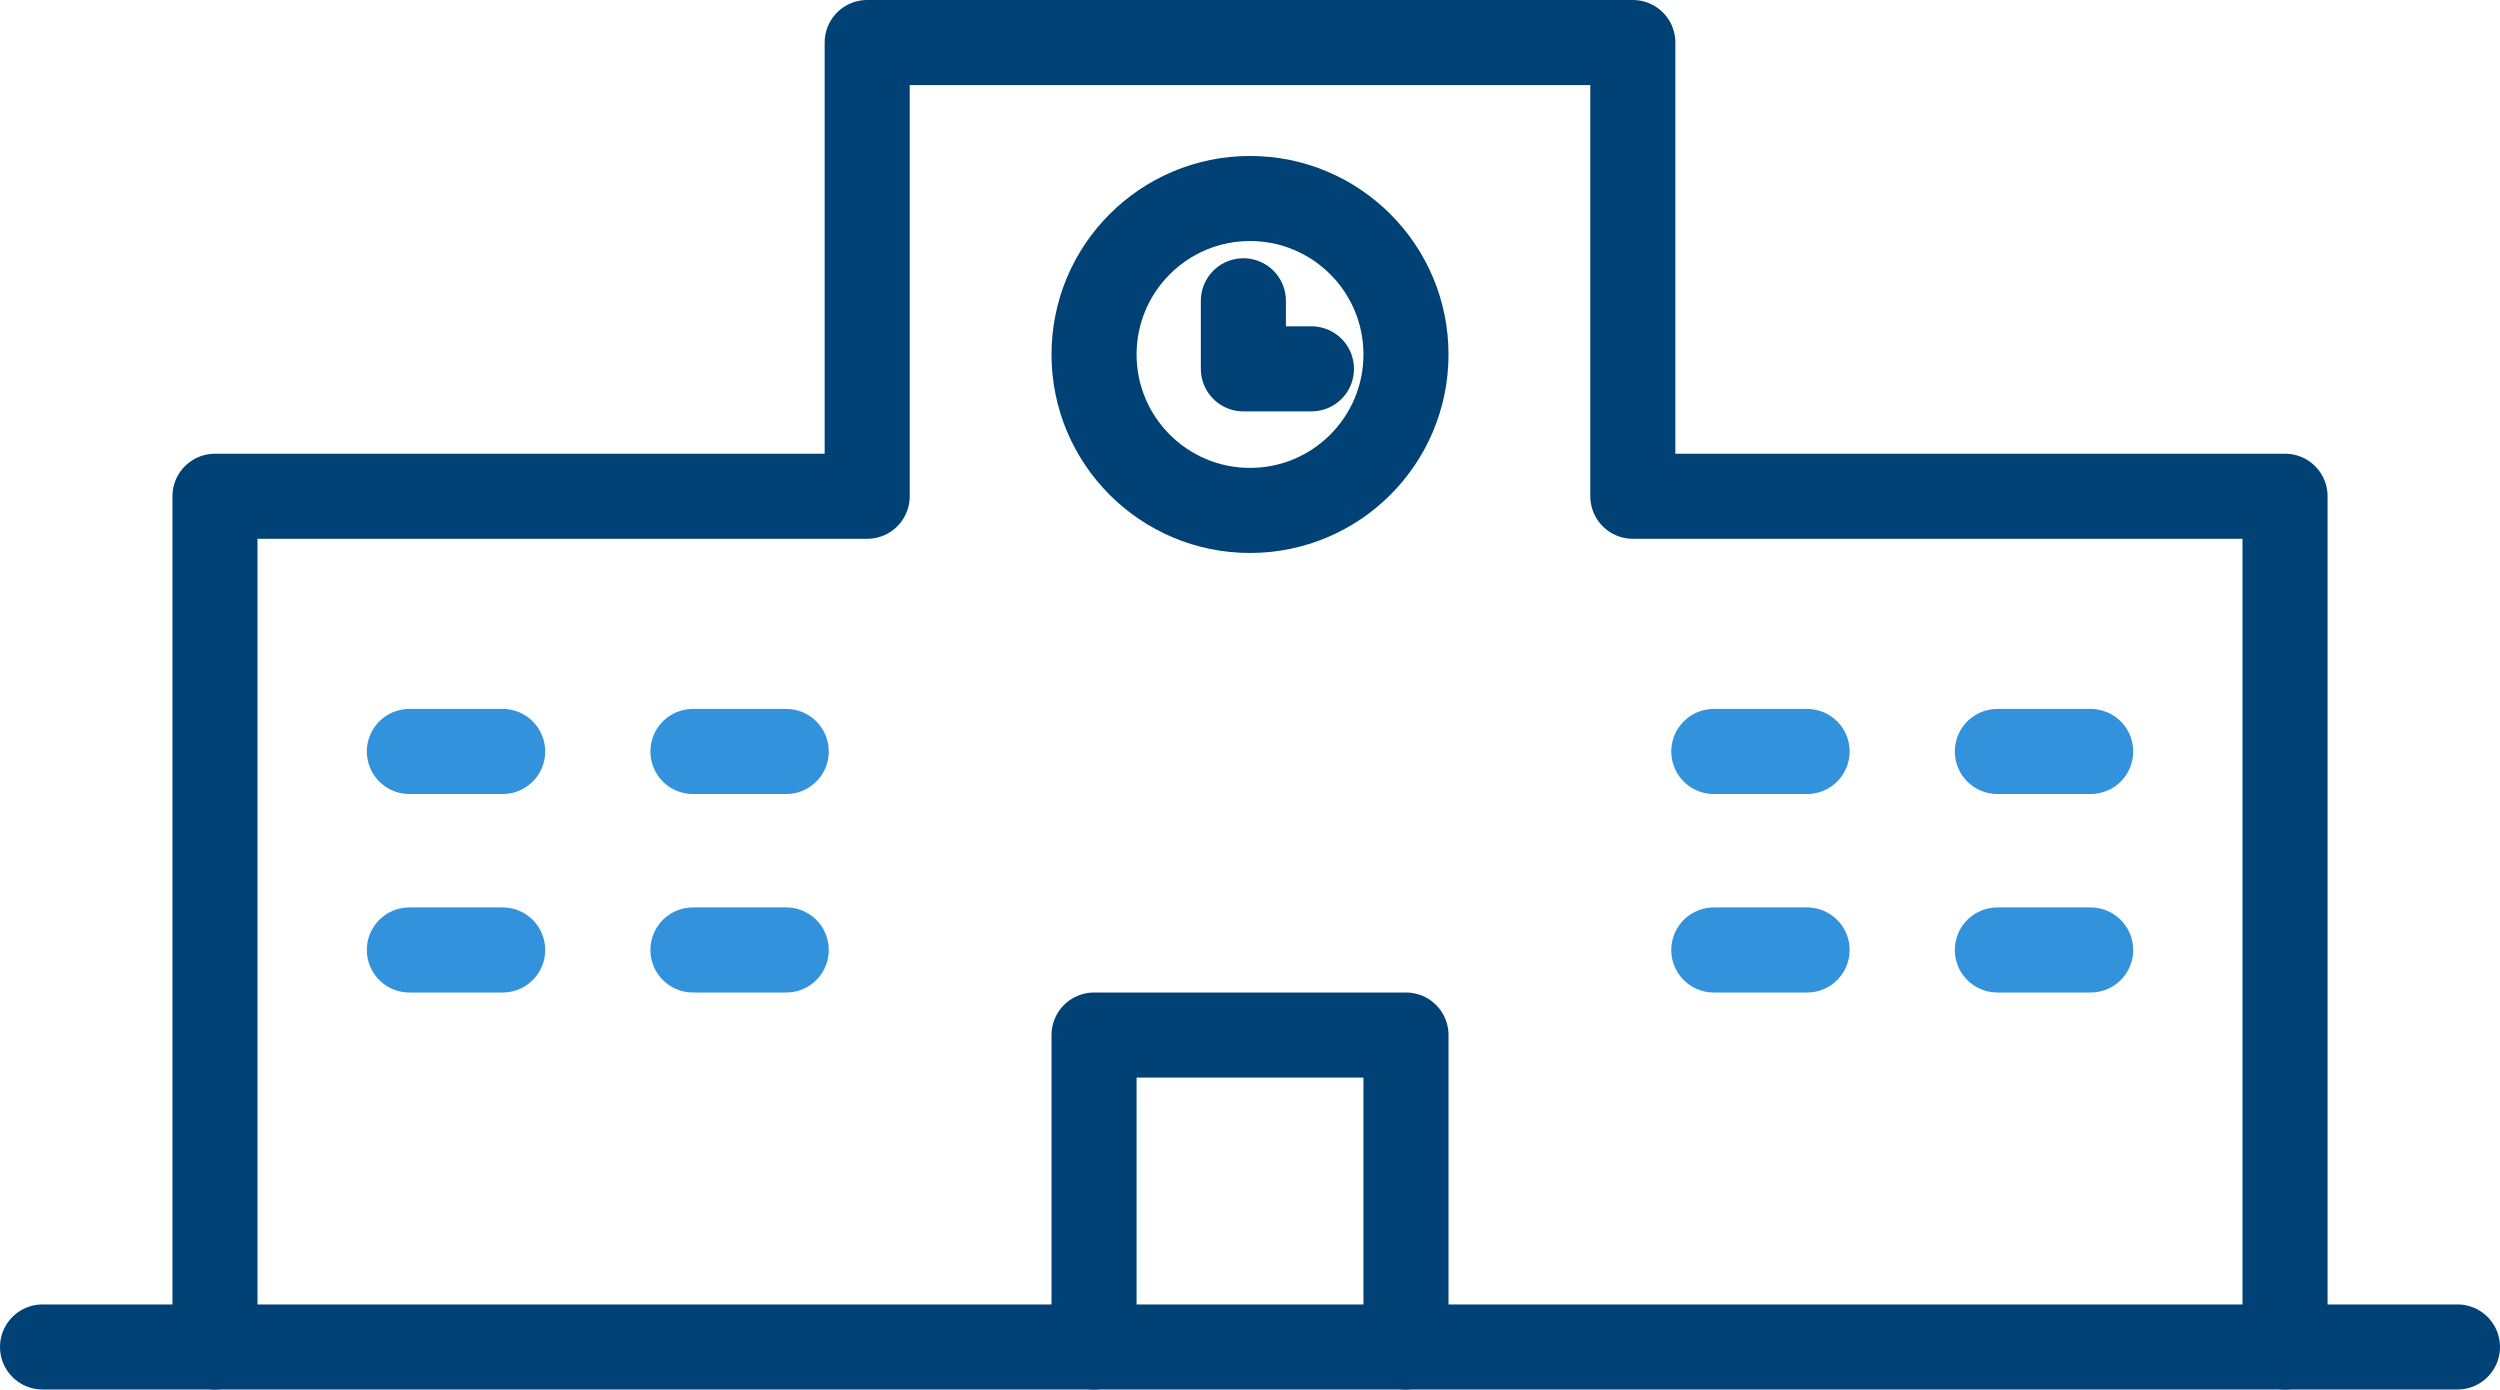 <svg xmlns="http://www.w3.org/2000/svg" width="88.161" height="49" viewBox="0 0 88.161 49">
  <g id="グループ_11771" data-name="グループ 11771" transform="translate(-431.919 -1637.5)">
    <path id="パス_12975" data-name="パス 12975" d="M80.581,47.5v-30h-23V1.5h-27v16h-23v30" transform="translate(431.919 1637.5)" fill="none" stroke="#004276" stroke-linecap="round" stroke-linejoin="round" stroke-width="3"/>
    <circle id="楕円形_342" data-name="楕円形 342" cx="5.5" cy="5.5" r="5.5" transform="translate(470.5 1644.5)" fill="none" stroke="#004276" stroke-linecap="round" stroke-linejoin="round" stroke-width="3"/>
    <line id="線_523" data-name="線 523" x2="3.29" transform="translate(446.355 1664)" fill="none" stroke="#3392dc" stroke-linecap="round" stroke-linejoin="round" stroke-width="3"/>
    <line id="線_524" data-name="線 524" x2="3.29" transform="translate(446.355 1671)" fill="none" stroke="#3392dc" stroke-linecap="round" stroke-linejoin="round" stroke-width="3"/>
    <line id="線_525" data-name="線 525" x2="3.29" transform="translate(456.355 1664)" fill="none" stroke="#3392dc" stroke-linecap="round" stroke-linejoin="round" stroke-width="3"/>
    <line id="線_526" data-name="線 526" x2="3.29" transform="translate(456.355 1671)" fill="none" stroke="#3392dc" stroke-linecap="round" stroke-linejoin="round" stroke-width="3"/>
    <line id="線_527" data-name="線 527" x2="3.29" transform="translate(492.355 1664)" fill="none" stroke="#3392dc" stroke-linecap="round" stroke-linejoin="round" stroke-width="3"/>
    <line id="線_528" data-name="線 528" x2="3.29" transform="translate(492.355 1671)" fill="none" stroke="#3392dc" stroke-linecap="round" stroke-linejoin="round" stroke-width="3"/>
    <line id="線_529" data-name="線 529" x2="3.29" transform="translate(502.355 1664)" fill="none" stroke="#3392dc" stroke-linecap="round" stroke-linejoin="round" stroke-width="3"/>
    <line id="線_530" data-name="線 530" x2="3.29" transform="translate(502.355 1671)" fill="none" stroke="#3392dc" stroke-linecap="round" stroke-linejoin="round" stroke-width="3"/>
    <path id="パス_12976" data-name="パス 12976" d="M49.581,47.5v-11h-11v11" transform="translate(431.919 1637.5)" fill="none" stroke="#004276" stroke-linecap="round" stroke-linejoin="round" stroke-width="3"/>
    <line id="線_531" data-name="線 531" x2="85.161" transform="translate(433.419 1685)" fill="none" stroke="#004276" stroke-linecap="round" stroke-linejoin="round" stroke-width="3"/>
    <rect id="長方形_24248" data-name="長方形 24248" width="88.161" height="49" transform="translate(431.919 1637.5)" fill="none"/>
    <path id="パス_12988" data-name="パス 12988" d="M-8072.234,6981.107v2.4h2.4" transform="translate(8548 -5333)" fill="none" stroke="#004276" stroke-linecap="round" stroke-linejoin="round" stroke-width="3"/>
  </g>
</svg>
